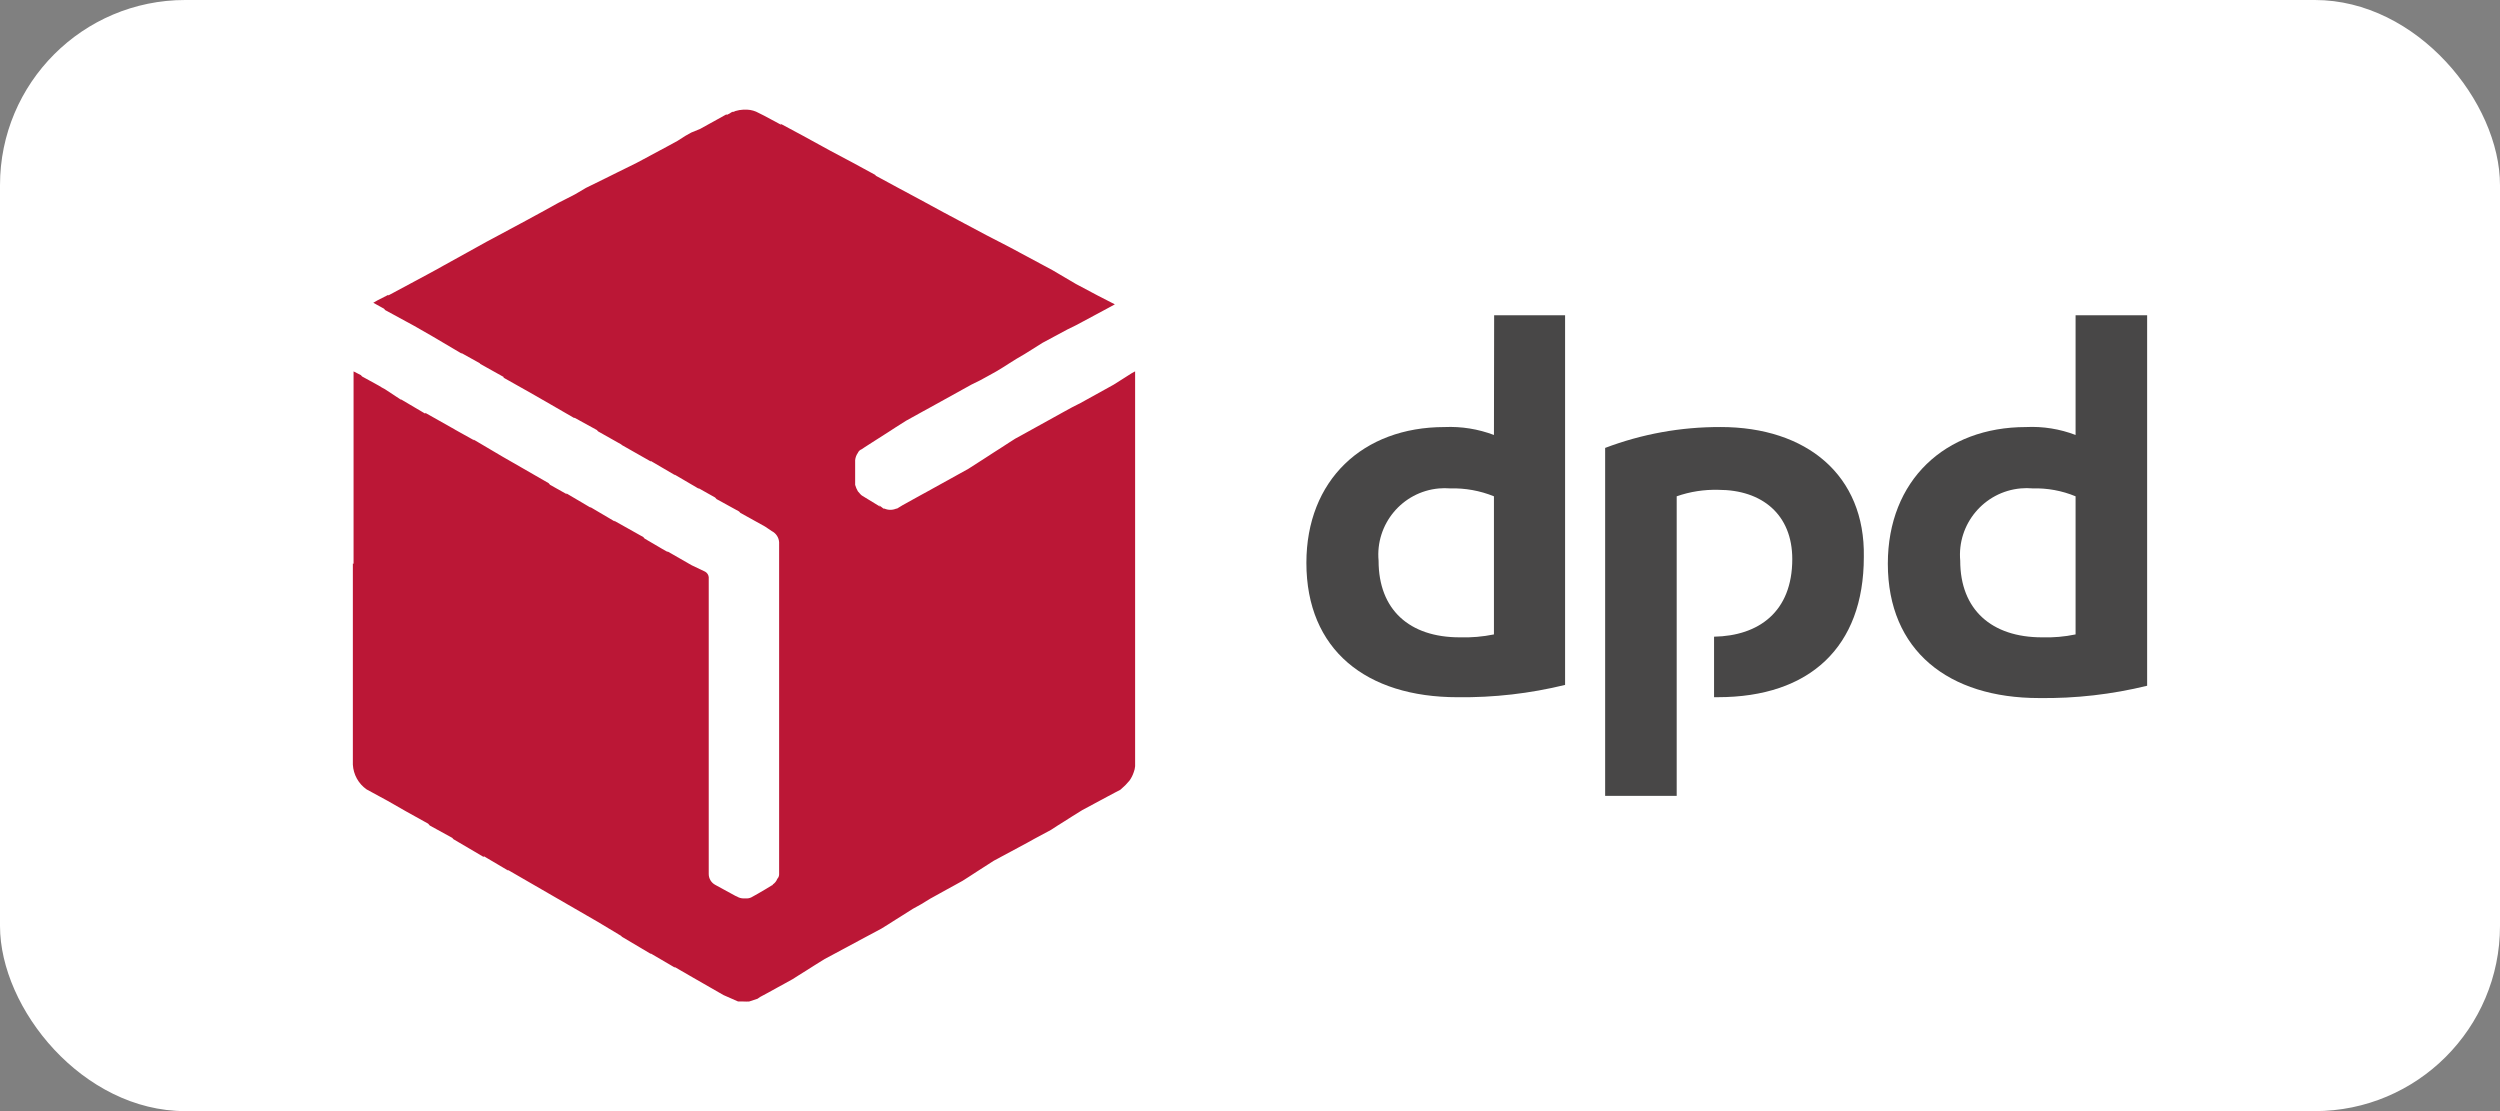<?xml version="1.0" encoding="UTF-8"?><svg id="Calque_2" xmlns="http://www.w3.org/2000/svg" viewBox="0 0 90 40"><rect x="0" y="0" width="90" height="40" fill="#808080" stroke="none"/><defs><style>.cls-1{fill:#fff;}.cls-2{fill:#bb1736;}.cls-2,.cls-3{fill-rule:evenodd;}.cls-3{fill:#484747;}</style></defs><g id="Calque_1-2"><rect class="cls-1" width="90" height="40" rx="6.667" ry="6.667"/><g id="DPD"><path class="cls-3" d="m74.721,11.348v4.311c-.57-.218-1.178-.315-1.787-.285-2.906,0-4.972,1.915-4.972,4.919,0,3.132,2.186,4.837,5.445,4.837,1.31.018,2.618-.131,3.89-.443v-13.338h-2.576Zm0,11.491c-.398.083-.803.118-1.209.105-1.817,0-2.944-.999-2.944-2.756-.117-1.322.86-2.489,2.182-2.606.141-.013.283-.013.424,0,.53-.015,1.057.082,1.547.285v4.972Z"/><path class="cls-3" d="m61.938,15.374c-1.419-.007-2.827.248-4.153.751v12.527h2.576v-10.785c.482-.169.991-.247,1.502-.233,1.577,0,2.659.894,2.659,2.493,0,1.9-1.209,2.764-2.816,2.794v2.178h.135c3.312,0,5.257-1.81,5.257-5.047.053-2.944-2.058-4.679-5.16-4.679Z"/><path class="cls-3" d="m53.782,15.659c-.568-.215-1.173-.312-1.78-.285-2.944,0-4.972,1.915-4.972,4.889,0,3.132,2.155,4.837,5.445,4.837,1.303.016,2.602-.133,3.868-.443v-13.308h-2.554l-.007,4.311Zm0,7.18c-.405.083-.818.118-1.232.105-1.817,0-2.921-.999-2.921-2.756-.12-1.318.85-2.483,2.168-2.604.136-.012.272-.013.408-.002.54-.015,1.077.082,1.577.285v4.972Z"/><path class="cls-2" d="m12.703,20.283v7.245c.02.357.202.685.494.89l.761.414.654.374h0l.801.445.058.067.81.445.044.049,1.09.641v-.031l.89.525-.031-.036.685.396h0l.855.494h0l.855.494h0l.855.494h0l.837.503.027.031,1.05.623-.022-.027.89.521-.031-.036.685.396h0l1.086.623.525.231h.191c.07.004.14.004.209,0h0l.298-.098.098-.067h0l.298-.16h0l.298-.165h0l.276-.151h0l.298-.165h0l.223-.142h0l.285-.178h0l.28-.178h0l.365-.227h0l.276-.147h0l.298-.16h0l.298-.16h0l.298-.16h0l.298-.16h0l.276-.147h0l.298-.16h0l.223-.138h0l.28-.178h0l.263-.165h0l.365-.231h0l.298-.165h0l.32-.196h0l.298-.165h0l.298-.165h0l.276-.151h0l.298-.165h0l.223-.142h0l.28-.182h0l.263-.169h0l.36-.231h0l.298-.16h0l.298-.16h0l.298-.16h0l.298-.16h0l.272-.151h0l.298-.16h0l.298-.16h0l.218-.142h0l.263-.165h0l.28-.178h0l.365-.227h0l.298-.16h0l.298-.16h0l.298-.16h0l.276-.147.196-.102.036-.031c.107-.09.205-.19.294-.298h0c.068-.094.12-.197.156-.307h0c.027-.068.043-.14.049-.214v-14.215l-.129.071h0l-.28.178h0l-.365.231h0l-.298.165h0l-.298.165h0l-.298.165h0l-.298.165h0l-.307.156h0l-.276.151h0l-.298.165h0l-.298.165h0l-.298.165h0l-.298.165h0l-.298.165h0l-.276.151h0l-.223.142h0l-.28.182h0l-.285.182h0l-.28.182h0l-.263.169h0l-.36.231h0l-.298.165h0l-.298.165h0l-.298.165h0l-.298.165h0l-.298.165h0l-.276.151h0l-.298.165h0l-.298.165h0l-.205.125h-.027c-.135.058-.288.058-.423,0h-.036l-.165-.129.058.067-.65-.396c-.067-.036-.098-.098-.165-.165-.042-.073-.075-.15-.098-.231v-.89c.009-.095.043-.185.098-.263h0c.025-.059.073-.106.134-.129l.12-.08h0l.263-.169h0l.285-.182h0l.285-.182h0l.28-.182h0l.365-.231h0l.298-.165h0l.298-.165h0l.276-.151h0l.298-.165h0l.298-.165h0l.298-.165h0l.298-.165h0l.298-.165h0l.307-.151h0l.276-.151h0l.298-.165h0l.249-.151h0l.223-.142h0l.263-.165h0l.289-.169h0l.285-.178h0l.36-.227h0l.298-.16h0l.298-.16h0l.298-.16h0l.307-.151h0l.276-.147h0l.298-.16h0l.298-.16h0l.298-.16h0l.236-.129-.623-.32h0l-.779-.414h0l-.846-.498h0l-.779-.418h0l-.779-.418h0l-.819-.423h0l-.779-.414h0l-.783-.418h0l-.819-.445h0l-.779-.418h0l-.814-.441-.031-.036-.819-.445h0l-.779-.414h0l-1.024-.561h0l-.788-.423.04.049-.623-.334h0l-.196-.098c-.128-.073-.271-.114-.418-.12h-.138c-.097.005-.192.021-.285.049h0l-.058.027h-.04c-.037.013-.072.033-.102.058l-.116.058v-.027l-.36.2h0l-.298.165h0l-.298.165h0l-.316.129h0l-.214.12h0l-.285.182h0l-.36.196h0l-.298.16h0l-.298.16h0l-.298.16h0l-.218.116h0l-.396.196h0l-.307.151h0l-.303.151h0l-.307.151h0l-.307.151h0l-.2.098h0l-.392.231h0l-.303.156h0l-.307.156h0l-.298.165h0l-.298.165h0l-.214.116h0l-.36.196h0l-.298.16h0l-.298.16h0l-.298.16h0l-.298.16h0l-.218.116h0l-.36.2h0l-.298.165h0l-.298.165h0l-.298.165h0l-.298.165h0l-.214.12h0l-.36.196h0l-.298.16h0l-.298.16h0l-.298.16h0l-.298.16h0l-.218.116v-.022l-.392.2h0l-.147.085.387.214.04.049,1.055.574.659.378h0l1.055.623-.036-.036.672.374.022.027.837.467v.027l.979.552.699.401h0l.855.494h.031l.2.111h0l.592.325.044.049.837.472.022.022,1.05.596-.022-.031.89.521-.027-.027.89.521-.036-.036.61.343.053.058.81.445.044.049.89.494.245.165c.151.077.25.227.263.396v11.959c0,.061-.024.121-.067.165h0c-.031.082-.087.152-.16.2h0q0,.031-.031.031l-.227.138h0l-.289.169h0l-.231.129c-.063.029-.132.041-.2.036h-.08c-.082-.001-.162-.024-.231-.067l-.062-.027h0l-.725-.396c-.144-.079-.234-.231-.231-.396v-10.681c-.009-.082-.057-.155-.129-.196l-.485-.231h0l-.855-.49h-.031l-.196-.111h0l-.614-.36-.044-.053-1.055-.592.027.031-.89-.525.027.031-.89-.525.031.04-.61-.343-.049-.058-.997-.574-.659-.378h0l-1.055-.623.036.036-.672-.374-.044-.027-1.05-.592v.031l-.89-.525.027.031-.588-.387h0l-.107-.058-.125-.076h0l-.592-.325-.044-.049-.263-.134v6.921h-.022Z"/></g></g></svg>